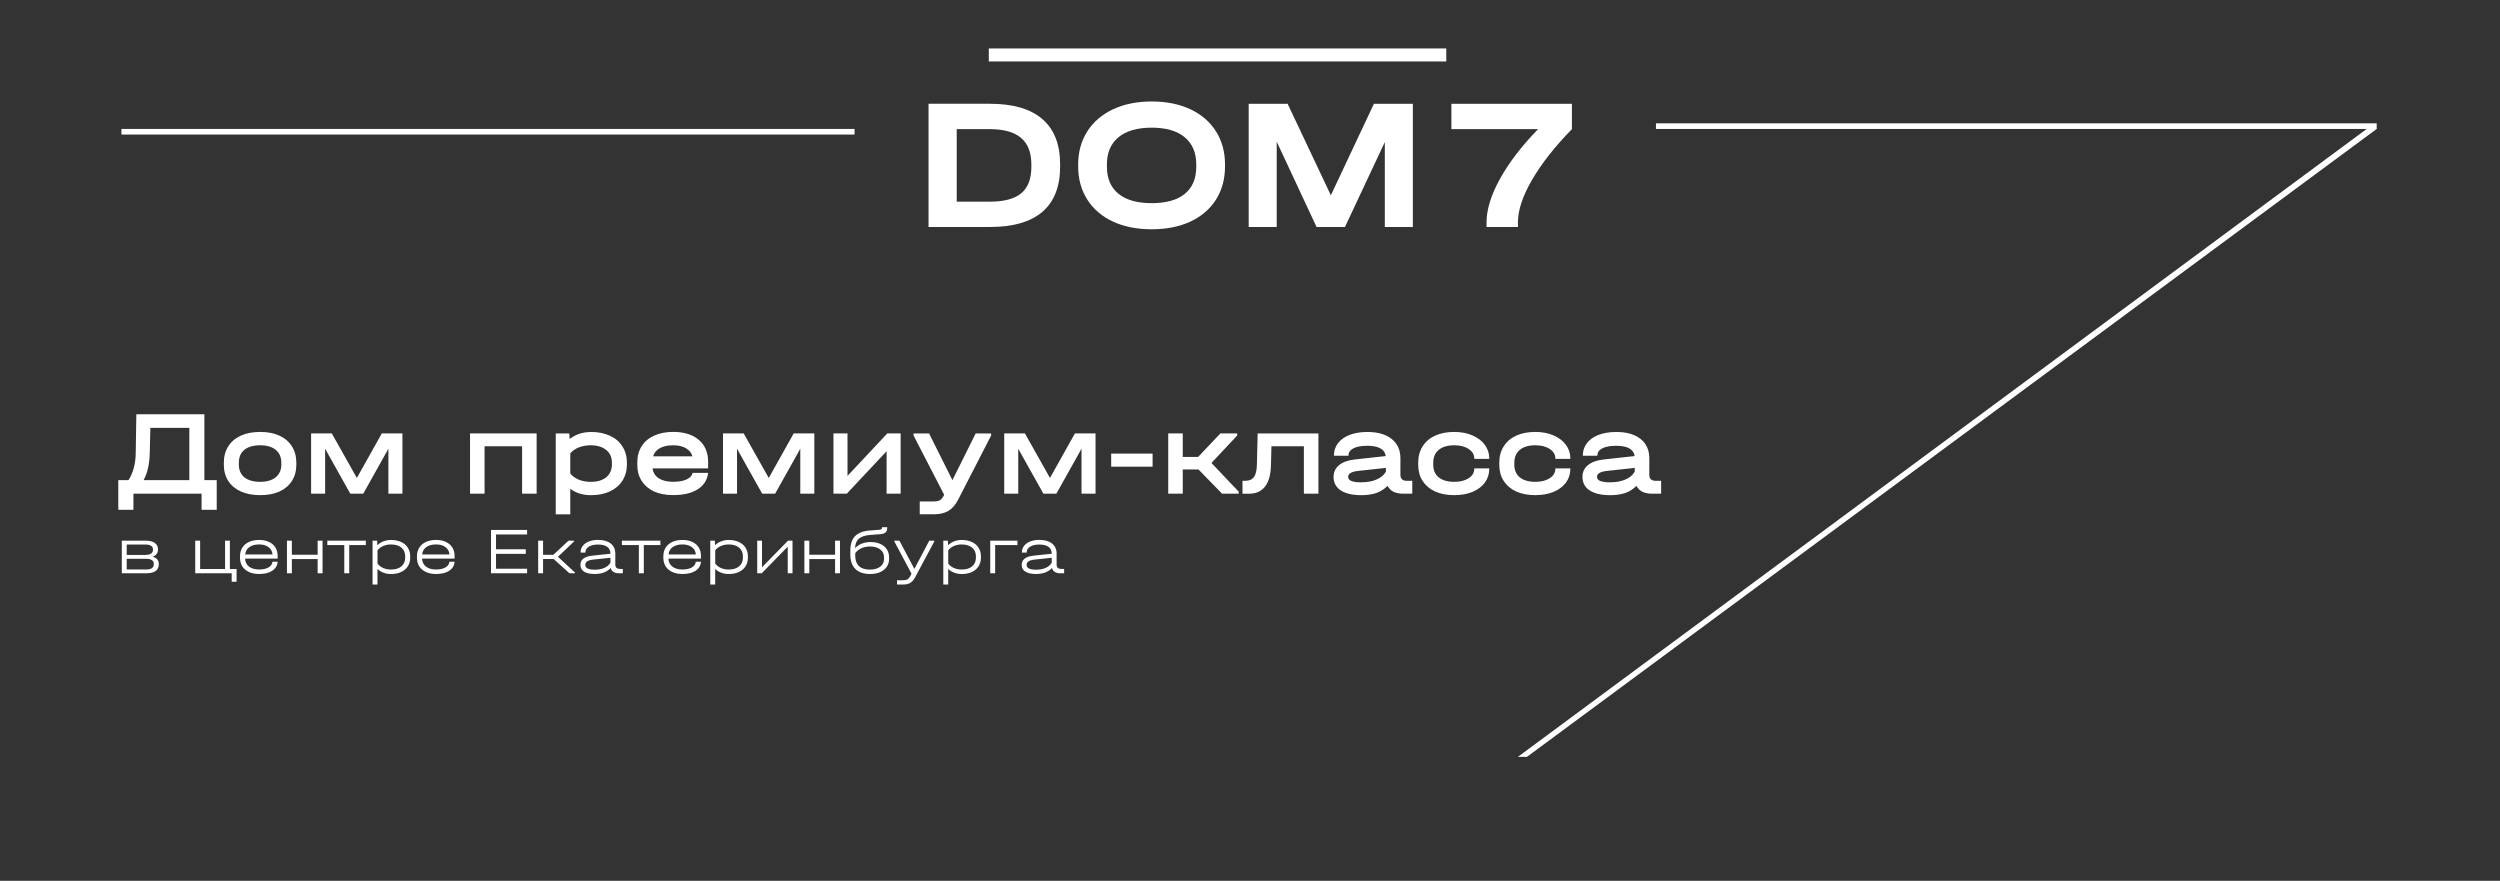<?xml version="1.0" encoding="UTF-8"?> <svg xmlns="http://www.w3.org/2000/svg" xmlns:xlink="http://www.w3.org/1999/xlink" id="_Слой_1" data-name="Слой 1" viewBox="0 0 948 334"><rect x="0" y="0" width="948" height="334" fill="#333333" stroke="none"/><defs><style> .cls-1, .cls-2 { fill: none; } .cls-2 { stroke: #fff; stroke-miterlimit: 10; stroke-width: 4.93px; } .cls-3 { fill: #fff; } .cls-4 { clip-path: url(#clippath); } </style><clipPath id="clippath"><rect class="cls-1" x=".16" y="13.79" width="947.84" height="416.54"></rect></clipPath></defs><g class="cls-4"><g><path class="cls-3" d="M82.18,182.07v11.25h-5.74v-6.11h-25.84v6.11h-5.74v-11.25h3.86c1.81-2.85,2.72-6.32,2.75-10.42l.23-14.55h25.8v24.97h4.68ZM56.79,171.83c-.09,4.13-.87,7.54-2.34,10.24h17.35v-19.83h-14.78l-.23,9.59ZM98.69,187.76c-2.82,0-5.26-.46-7.34-1.38-2.08-.95-3.69-2.3-4.82-4.04-1.1-1.74-1.65-3.79-1.65-6.15v-.69c0-2.39.55-4.45,1.65-6.2,1.1-1.77,2.69-3.14,4.77-4.09s4.54-1.42,7.39-1.42,5.25.47,7.3,1.42,3.63,2.31,4.73,4.09c1.1,1.74,1.65,3.81,1.65,6.2v.69c0,2.36-.55,4.41-1.65,6.15-1.1,1.74-2.68,3.09-4.73,4.04-2.05.92-4.48,1.38-7.3,1.38ZM98.64,182.71c2.51,0,4.47-.57,5.88-1.7,1.44-1.16,2.16-2.77,2.16-4.82v-.69c0-2.11-.7-3.75-2.11-4.91-1.41-1.16-3.38-1.74-5.92-1.74s-4.61.58-6.01,1.74c-1.38,1.13-2.07,2.77-2.07,4.91v.69c0,2.05.7,3.66,2.11,4.82,1.44,1.13,3.43,1.7,5.97,1.7ZM152.6,164.35v22.86h-5.32v-17.08l-1.19,2.16-8.35,14.92h-4.91l-8.35-14.92-1.19-2.16v17.08h-5.32v-22.86h7.85l9.5,16.89,9.46-16.89h7.85ZM203.49,164.35v22.86h-5.51v-17.99h-14.23v17.99h-5.51v-22.86h25.25ZM224.05,163.8c2.75,0,5.16.47,7.21,1.42,2.08.95,3.67,2.31,4.77,4.09,1.13,1.74,1.7,3.79,1.7,6.15v.6c0,2.36-.57,4.42-1.7,6.2-1.1,1.74-2.69,3.11-4.77,4.09-2.05.95-4.45,1.42-7.21,1.42-3.06,0-5.66-.81-7.8-2.43v9.69h-5.51v-30.66h5.14l.14,2.11c2.26-1.77,4.94-2.66,8.03-2.66ZM232.04,175.46c0-2.05-.72-3.66-2.16-4.82-1.44-1.19-3.41-1.79-5.92-1.79-1.65,0-3.17.28-4.54.83-1.35.55-2.4,1.3-3.17,2.25v7.62c.77.98,1.84,1.76,3.21,2.34,1.38.55,2.88.83,4.5.83,2.54,0,4.51-.58,5.92-1.74,1.44-1.19,2.16-2.83,2.16-4.91v-.6ZM268.53,177.61h-21.07c.21,1.62.99,2.88,2.34,3.76,1.38.89,3.2,1.33,5.46,1.33,2.11,0,3.83-.31,5.14-.92s2.05-1.44,2.2-2.48h5.92c-.31,2.69-1.62,4.77-3.95,6.24-2.3,1.47-5.4,2.2-9.32,2.2-2.78,0-5.2-.46-7.25-1.38-2.02-.95-3.58-2.28-4.68-3.99-1.1-1.74-1.65-3.78-1.65-6.11v-.92c0-2.36.55-4.41,1.65-6.15,1.1-1.74,2.68-3.08,4.73-3.99,2.05-.95,4.45-1.42,7.21-1.42,4.16,0,7.41,1.01,9.73,3.03,2.36,2.02,3.53,4.8,3.53,8.35v2.43ZM255.22,168.85c-2.02,0-3.69.37-5,1.1-1.32.73-2.17,1.76-2.57,3.08h14.92c-.37-1.32-1.19-2.34-2.48-3.08s-2.91-1.1-4.87-1.1ZM308.79,164.35v22.86h-5.32v-17.08l-1.19,2.16-8.35,14.92h-4.91l-8.35-14.92-1.19-2.16v17.08h-5.32v-22.86h7.85l9.5,16.89,9.46-16.89h7.85ZM321.37,164.35v16.11l15.1-16.11h5.05v22.86h-5.32v-16.11l-15.1,16.11h-5.05v-22.86h5.32ZM375.85,164.35v.78l-12.49,24.28c-1.04,2.02-2.28,3.46-3.72,4.32-1.44.86-3.34,1.29-5.69,1.29h-5.19v-4.87h5.14c1.16,0,2.02-.17,2.57-.5.55-.34,1.07-1.01,1.56-2.02l-11.61-22.49v-.78h5.88l8.86,17.72,8.81-17.72h5.88ZM415.43,164.35v22.86h-5.32v-17.08l-1.19,2.16-8.35,14.92h-4.91l-8.35-14.92-1.19-2.16v17.08h-5.32v-22.86h7.85l9.5,16.89,9.46-16.89h7.85ZM437.06,172.01v4.96h-15.7v-4.96h15.7ZM469.71,186.43v.78h-6.29l-8.95-9.18h-5.97v9.18h-5.51v-22.86h5.51v8.91h5.83l8.45-8.91h6.38v.78l-9.78,10.42,10.33,10.88ZM499.94,187.21h-5.51v-17.99h-12.3l-.18,7.12c-.09,3.64-.84,6.37-2.25,8.17-1.38,1.81-3.43,2.71-6.15,2.71h-2.39v-4.91h1.15c1.47,0,2.54-.49,3.21-1.47.71-.98,1.07-2.59,1.1-4.82l.28-11.66h23.05v22.86ZM535.53,182.34v4.87h-3.35c-1.47,0-2.72-.24-3.77-.73-1.01-.52-1.76-1.27-2.25-2.25-1.19,1.22-2.6,2.13-4.22,2.71-1.62.55-3.54.83-5.74.83-3.34,0-5.93-.6-7.76-1.79-1.84-1.22-2.75-2.94-2.75-5.14,0-1.84.69-3.32,2.07-4.45,1.41-1.16,3.4-1.88,5.97-2.16l11.75-1.29c-.37-2.6-2.71-3.9-7.02-3.9-2.24,0-3.98.32-5.23.96-1.26.64-1.88,1.53-1.88,2.66v.14h-5.51v-.14c0-1.74.52-3.29,1.56-4.64s2.51-2.39,4.41-3.12c1.93-.73,4.16-1.1,6.7-1.1,3.94,0,7.02.89,9.22,2.66,2.21,1.74,3.31,4.19,3.31,7.34v6.33c0,.7.21,1.25.64,1.65.43.37,1.04.55,1.84.55h2.02ZM516.07,182.89c2.32,0,4.3-.35,5.92-1.06,1.65-.7,2.83-1.7,3.54-2.98v-1.42l-10.6,1.15c-2.48.28-3.72,1.03-3.72,2.25,0,1.38,1.62,2.07,4.87,2.07ZM551.45,187.76c-2.78,0-5.2-.46-7.25-1.38-2.05-.95-3.64-2.3-4.77-4.04-1.11-1.74-1.65-3.78-1.65-6.11v-.73c0-2.39.55-4.45,1.65-6.2,1.1-1.77,2.68-3.14,4.73-4.09,2.08-.95,4.51-1.42,7.3-1.42,2.54,0,4.82.43,6.84,1.29,2.02.86,3.6,2.05,4.73,3.58,1.13,1.53,1.7,3.26,1.7,5.19v.14h-5.69v-.14c0-1.47-.7-2.66-2.11-3.58-1.41-.95-3.23-1.42-5.46-1.42-2.54,0-4.51.58-5.92,1.74-1.38,1.16-2.07,2.82-2.07,4.96v.64c0,2.08.69,3.69,2.07,4.82,1.41,1.13,3.38,1.7,5.92,1.7,2.24,0,4.05-.46,5.46-1.38,1.41-.92,2.11-2.11,2.11-3.58v-.14h5.69v.14c0,1.96-.55,3.7-1.65,5.23-1.11,1.5-2.67,2.68-4.68,3.53-1.99.83-4.3,1.24-6.93,1.24ZM582.2,187.76c-2.78,0-5.2-.46-7.25-1.38-2.05-.95-3.64-2.3-4.77-4.04-1.11-1.74-1.65-3.78-1.65-6.11v-.73c0-2.39.55-4.45,1.65-6.2,1.1-1.77,2.68-3.14,4.73-4.09,2.08-.95,4.51-1.42,7.3-1.42,2.54,0,4.82.43,6.84,1.29,2.02.86,3.6,2.05,4.73,3.58,1.13,1.53,1.7,3.26,1.7,5.19v.14h-5.69v-.14c0-1.47-.7-2.66-2.11-3.58-1.41-.95-3.23-1.42-5.46-1.42-2.54,0-4.51.58-5.92,1.74-1.38,1.16-2.07,2.82-2.07,4.96v.64c0,2.08.69,3.69,2.07,4.82,1.41,1.13,3.38,1.7,5.92,1.7,2.24,0,4.05-.46,5.46-1.38,1.41-.92,2.11-2.11,2.11-3.58v-.14h5.69v.14c0,1.96-.55,3.7-1.65,5.23-1.11,1.5-2.67,2.68-4.68,3.53-1.99.83-4.3,1.24-6.93,1.24ZM629.9,182.34v4.87h-3.35c-1.47,0-2.72-.24-3.76-.73-1.01-.52-1.76-1.27-2.25-2.25-1.19,1.22-2.6,2.13-4.22,2.71-1.62.55-3.54.83-5.74.83-3.34,0-5.92-.6-7.76-1.79-1.84-1.22-2.75-2.94-2.75-5.14,0-1.84.69-3.32,2.07-4.45,1.41-1.16,3.4-1.88,5.97-2.16l11.75-1.29c-.37-2.6-2.71-3.9-7.02-3.9-2.24,0-3.98.32-5.23.96-1.25.64-1.88,1.53-1.88,2.66v.14h-5.51v-.14c0-1.74.52-3.29,1.56-4.64s2.51-2.39,4.41-3.12c1.93-.73,4.16-1.1,6.7-1.1,3.95,0,7.02.89,9.23,2.66,2.2,1.74,3.3,4.19,3.3,7.34v6.33c0,.7.22,1.25.64,1.65.43.37,1.04.55,1.84.55h2.02ZM610.43,182.89c2.33,0,4.3-.35,5.93-1.06,1.65-.7,2.83-1.7,3.53-2.98v-1.42l-10.6,1.15c-2.48.28-3.71,1.03-3.71,2.25,0,1.38,1.62,2.07,4.86,2.07ZM57.93,211.12c1.52.47,2.28,1.36,2.28,2.68v.25c0,1.07-.4,1.9-1.2,2.48-.8.57-1.95.85-3.44.85h-9.38v-12.36h9.05c1.49,0,2.63.28,3.44.85.82.57,1.23,1.36,1.23,2.38v.25c0,.6-.18,1.13-.53,1.58-.33.43-.82.78-1.45,1.03ZM48.05,206.48v3.94h7.12c.9,0,1.6-.16,2.08-.48.5-.33.75-.8.75-1.4v-.25c0-.59-.24-1.03-.73-1.33-.48-.32-1.19-.48-2.11-.48h-7.12ZM58.31,213.78c0-.6-.24-1.06-.73-1.38-.48-.33-1.17-.5-2.06-.5h-7.47v4.04h7.47c.9,0,1.59-.16,2.06-.48.48-.33.73-.81.73-1.43v-.25ZM89.71,215.76v4.84h-1.86v-3.21h-13.82v-12.36h1.86v10.73h9.45v-10.73h1.83v10.73h2.53ZM105.28,211.82h-12.34c.05,1.29.54,2.3,1.48,3.03.95.74,2.23,1.1,3.84,1.1,1.47,0,2.67-.27,3.59-.8.92-.54,1.4-1.25,1.45-2.13h1.98c-.1,1.44-.78,2.57-2.03,3.41-1.25.82-2.92,1.23-4.99,1.23-1.47,0-2.75-.25-3.84-.75-1.09-.5-1.93-1.21-2.53-2.13-.59-.94-.88-2.03-.88-3.29v-.55c0-1.25.29-2.35.88-3.29.6-.94,1.45-1.66,2.53-2.16,1.09-.5,2.37-.75,3.84-.75s2.66.25,3.71.75c1.07.48,1.89,1.19,2.46,2.11.57.92.85,2.01.85,3.26v.95ZM98.24,206.45c-1.54,0-2.78.34-3.71,1.03-.92.67-1.44,1.6-1.55,2.78h10.36c-.1-1.19-.6-2.12-1.5-2.78-.9-.69-2.1-1.03-3.59-1.03ZM110.67,205.02v5.34h9.78v-5.34h1.86v12.36h-1.86v-5.37h-9.78v5.37h-1.86v-12.36h1.86ZM124.12,206.7v-1.68h14.6v1.68h-6.29v10.68h-1.88v-10.68h-6.42ZM148.26,204.75c1.47,0,2.76.26,3.86.78,1.1.5,1.95,1.22,2.53,2.16.6.94.9,2.03.9,3.29v.45c0,1.25-.3,2.36-.9,3.31-.6.94-1.45,1.66-2.56,2.18-1.09.5-2.37.75-3.84.75-1,0-1.95-.17-2.83-.5-.87-.33-1.63-.81-2.28-1.43v5.92h-1.86v-16.63h1.73l.08,1.73c.64-.64,1.4-1.13,2.28-1.48.9-.35,1.86-.53,2.88-.53ZM153.65,210.97c0-1.4-.48-2.51-1.45-3.31-.95-.8-2.27-1.2-3.96-1.2-1.07,0-2.06.2-2.98.6-.9.4-1.6.94-2.11,1.63v5.02c.5.69,1.2,1.24,2.11,1.66.92.4,1.91.6,2.98.6,1.69,0,3.01-.4,3.96-1.2.97-.8,1.45-1.91,1.45-3.34v-.45ZM172.38,211.82h-12.34c.05,1.29.54,2.3,1.48,3.03.95.74,2.23,1.1,3.84,1.1,1.47,0,2.67-.27,3.59-.8.92-.54,1.4-1.25,1.45-2.13h1.98c-.1,1.44-.78,2.57-2.03,3.41-1.25.82-2.92,1.23-4.99,1.23-1.47,0-2.75-.25-3.84-.75-1.09-.5-1.93-1.21-2.53-2.13-.58-.94-.88-2.03-.88-3.29v-.55c0-1.25.29-2.35.88-3.29.6-.94,1.45-1.66,2.53-2.16,1.09-.5,2.37-.75,3.84-.75s2.66.25,3.71.75c1.07.48,1.89,1.19,2.46,2.11.57.92.85,2.01.85,3.26v.95ZM165.34,206.45c-1.54,0-2.78.34-3.71,1.03-.92.67-1.44,1.6-1.55,2.78h10.36c-.1-1.19-.6-2.12-1.5-2.78-.9-.69-2.1-1.03-3.59-1.03ZM199.88,200.94v1.73h-11.79v5.62h11.28v1.73h-11.28v5.64h11.79v1.73h-13.69v-16.45h13.69ZM218.05,217.11v.28h-2.11l-6.02-5.42h-3.99v5.42h-1.86v-12.36h1.86v5.34h3.91l5.74-5.34h2.13v.28l-6.14,5.82,6.47,5.99ZM236.18,215.76v1.63h-1.53c-.82,0-1.5-.18-2.03-.53-.53-.35-.89-.84-1.05-1.48-1.4,1.52-3.41,2.28-6.02,2.28-1.77,0-3.13-.29-4.06-.88-.94-.6-1.4-1.46-1.4-2.58,0-2.01,1.5-3.17,4.51-3.49l6.87-.73v-.03c0-1.14-.4-2-1.2-2.58s-1.98-.88-3.54-.88c-1.42,0-2.57.27-3.44.8-.87.54-1.3,1.24-1.3,2.11v.15h-1.83v-.15c0-.9.28-1.71.83-2.41.55-.72,1.32-1.27,2.31-1.66,1-.4,2.16-.6,3.46-.6,2.07,0,3.69.46,4.84,1.38,1.15.92,1.73,2.21,1.73,3.86v4.19c0,.5.15.89.45,1.18.3.27.74.4,1.3.4h1.1ZM225.53,216.03c1.39,0,2.6-.23,3.64-.68,1.04-.47,1.81-1.12,2.31-1.96v-1.88l-6.5.68c-1.04.12-1.81.34-2.31.68-.48.32-.73.76-.73,1.33,0,1.22,1.2,1.83,3.59,1.83ZM235.82,206.7v-1.68h14.6v1.68h-6.29v10.68h-1.88v-10.68h-6.42ZM265.81,211.82h-12.34c.05,1.29.54,2.3,1.48,3.03.95.74,2.23,1.1,3.84,1.1,1.47,0,2.67-.27,3.59-.8.92-.54,1.4-1.25,1.45-2.13h1.98c-.1,1.44-.78,2.57-2.03,3.41-1.25.82-2.92,1.23-4.99,1.23-1.47,0-2.75-.25-3.84-.75-1.09-.5-1.93-1.21-2.53-2.13-.59-.94-.88-2.03-.88-3.29v-.55c0-1.25.29-2.35.88-3.29.6-.94,1.45-1.66,2.53-2.16,1.09-.5,2.37-.75,3.84-.75s2.66.25,3.71.75c1.07.48,1.89,1.19,2.46,2.11.57.92.85,2.01.85,3.26v.95ZM258.77,206.45c-1.54,0-2.78.34-3.71,1.03-.92.67-1.44,1.6-1.55,2.78h10.36c-.1-1.19-.6-2.12-1.5-2.78-.9-.69-2.1-1.03-3.59-1.03ZM276.32,204.75c1.47,0,2.76.26,3.86.78,1.1.5,1.95,1.22,2.53,2.16.6.94.9,2.03.9,3.29v.45c0,1.25-.3,2.36-.9,3.31-.6.94-1.45,1.66-2.56,2.18-1.09.5-2.37.75-3.84.75-1,0-1.95-.17-2.83-.5-.87-.33-1.63-.81-2.28-1.43v5.92h-1.86v-16.63h1.73l.08,1.73c.64-.64,1.4-1.13,2.28-1.48.9-.35,1.86-.53,2.88-.53ZM281.71,210.97c0-1.4-.48-2.51-1.45-3.31-.95-.8-2.27-1.2-3.96-1.2-1.07,0-2.06.2-2.98.6-.9.4-1.6.94-2.11,1.63v5.02c.5.69,1.2,1.24,2.11,1.66.92.4,1.91.6,2.98.6,1.69,0,3.01-.4,3.96-1.2.97-.8,1.45-1.91,1.45-3.34v-.45ZM288.95,205.02v10.08l9.86-10.08h1.71v12.36h-1.81v-10.08l-9.86,10.08h-1.71v-12.36h1.81ZM306.88,205.02v5.34h9.78v-5.34h1.86v12.36h-1.86v-5.37h-9.78v5.37h-1.86v-12.36h1.86ZM330.25,205.55c1.37,0,2.57.24,3.61.73,1.05.47,1.86,1.15,2.43,2.03.57.87.85,1.88.85,3.03v.58c0,1.15-.3,2.17-.9,3.03-.59.87-1.43,1.54-2.53,2.01-1.09.47-2.35.7-3.79.7-2.41,0-4.26-.63-5.54-1.88-1.29-1.27-1.93-3.09-1.93-5.47v-1.63c0-2.37.6-4.17,1.81-5.39,1.22-1.24,3.09-1.95,5.62-2.13l3.54-.28c.37-.02.63-.08.78-.2.17-.12.25-.29.25-.53v-.23h1.98v.3c0,.74-.21,1.3-.63,1.68-.42.37-1.06.59-1.93.65l-3.96.3c-1.92.15-3.34.64-4.26,1.45-.9.8-1.37,1.99-1.4,3.56.67-.75,1.52-1.33,2.56-1.73,1.05-.4,2.21-.6,3.46-.6ZM335.24,211.37c0-1.27-.48-2.27-1.45-3.01-.95-.75-2.26-1.13-3.91-1.13-1.19,0-2.26.22-3.21.65-.95.42-1.74,1.04-2.36,1.86v1.03c0,1.71.47,3,1.4,3.89.95.89,2.34,1.33,4.16,1.33,1.64,0,2.94-.37,3.91-1.1.97-.74,1.45-1.72,1.45-2.96v-.55ZM354.29,205.02v.28l-7.27,13.62c-.54.99-1.15,1.69-1.83,2.11-.67.42-1.6.63-2.81.63h-2.23v-1.63h2.21c.79,0,1.37-.12,1.76-.35.4-.23.78-.69,1.13-1.38l.4-.75-6.52-12.24v-.28h1.93l5.67,10.71,5.64-10.71h1.93ZM364.68,204.75c1.47,0,2.76.26,3.86.78,1.1.5,1.95,1.22,2.53,2.16.6.94.9,2.03.9,3.29v.45c0,1.25-.3,2.36-.9,3.31-.6.94-1.45,1.66-2.56,2.18-1.09.5-2.37.75-3.84.75-1,0-1.95-.17-2.83-.5-.87-.33-1.63-.81-2.28-1.43v5.92h-1.86v-16.63h1.73l.08,1.73c.64-.64,1.4-1.13,2.28-1.48.9-.35,1.86-.53,2.88-.53ZM370.07,210.97c0-1.4-.48-2.51-1.45-3.31-.95-.8-2.27-1.2-3.96-1.2-1.07,0-2.06.2-2.98.6-.9.4-1.6.94-2.11,1.63v5.02c.5.69,1.2,1.24,2.11,1.66.92.4,1.91.6,2.98.6,1.69,0,3.01-.4,3.96-1.2.97-.8,1.45-1.91,1.45-3.34v-.45ZM385.81,205.02v1.66h-8.45v10.71h-1.86v-12.36h10.31ZM403.52,215.76v1.63h-1.53c-.82,0-1.5-.18-2.03-.53-.54-.35-.89-.84-1.05-1.48-1.4,1.52-3.41,2.28-6.02,2.28-1.77,0-3.13-.29-4.06-.88-.94-.6-1.4-1.46-1.4-2.58,0-2.01,1.5-3.17,4.51-3.49l6.87-.73v-.03c0-1.14-.4-2-1.2-2.58s-1.98-.88-3.54-.88c-1.42,0-2.57.27-3.44.8-.87.54-1.3,1.24-1.3,2.11v.15h-1.83v-.15c0-.9.28-1.71.83-2.41.55-.72,1.32-1.27,2.31-1.66,1-.4,2.16-.6,3.46-.6,2.07,0,3.69.46,4.84,1.38,1.15.92,1.73,2.21,1.73,3.86v4.19c0,.5.15.89.45,1.18.3.27.74.4,1.3.4h1.1ZM392.87,216.03c1.39,0,2.6-.23,3.64-.68,1.04-.47,1.81-1.12,2.31-1.96v-1.88l-6.5.68c-1.04.12-1.81.34-2.31.68-.48.32-.73.76-.73,1.33,0,1.22,1.2,1.83,3.59,1.83Z"></path><path class="cls-3" d="M375.41,39.35c8.74,0,15.36,1.93,19.85,5.8,4.49,3.87,6.74,9.6,6.74,17.2v.78c0,7.6-2.23,13.32-6.7,17.17-4.47,3.85-11.1,5.77-19.89,5.77h-23.31v-46.73h23.31ZM387.28,73.26c2.55-2.14,3.81-5.46,3.81-9.97v-1c0-4.46-1.31-7.8-3.92-10.01-2.62-2.21-6.56-3.31-11.83-3.31h-12.55v27.5h12.62c5.37,0,9.33-1.07,11.87-3.21Z"></path><path class="cls-3" d="M422.03,84.02c-4.19-1.95-7.43-4.73-9.73-8.34-2.3-3.61-3.46-7.81-3.46-12.61v-.64c0-4.8,1.16-9,3.46-12.61,2.3-3.61,5.56-6.4,9.77-8.38,4.2-1.97,9.08-2.96,14.65-2.96s10.5.99,14.69,2.96c4.18,1.97,7.41,4.77,9.7,8.38,2.28,3.61,3.42,7.81,3.42,12.61v.64c0,4.8-1.14,9-3.42,12.61-2.29,3.61-5.52,6.38-9.7,8.34-4.19,1.95-9.08,2.92-14.69,2.92s-10.51-.98-14.69-2.92ZM449.31,73.48c2.88-2.37,4.31-5.79,4.31-10.26v-.85c0-4.46-1.46-7.91-4.39-10.33-2.92-2.42-7.09-3.63-12.51-3.63s-9.66,1.21-12.59,3.63c-2.93,2.42-4.39,5.86-4.39,10.33v.85c0,4.46,1.46,7.88,4.39,10.26,2.92,2.37,7.11,3.56,12.59,3.56s9.71-1.19,12.59-3.56Z"></path><path class="cls-3" d="M535.75,86.08h-10.63v-32.2l-15.11,32.2h-10.77l-15.11-32.35v32.35h-10.63v-46.73h14.76l16.4,34.7,16.33-34.7h14.76v46.73h0Z"></path><path class="cls-3" d="M596.07,39.35v9.62c-6.46,6.61-11.49,12.99-15.08,19.16-3.6,6.17-5.39,11.56-5.39,16.17v1.78h-11.9v-1.78c0-4.85,1.7-10.35,5.1-16.49,3.4-6.15,8.21-12.44,14.44-18.84h-32.87v-9.62h45.7Z"></path><path class="cls-2" d="M374.95,20.84h173.48"></path><rect class="cls-3" x="627.94" y="46.77" width="273.3" height="2.13"></rect><rect class="cls-3" x="46.06" y="48.89" width="277.98" height="2.13"></rect><polygon class="cls-3" points="579.02 287 901.25 48.89 899.76 47.19 575.59 287 579.02 287"></polygon></g></g></svg> 